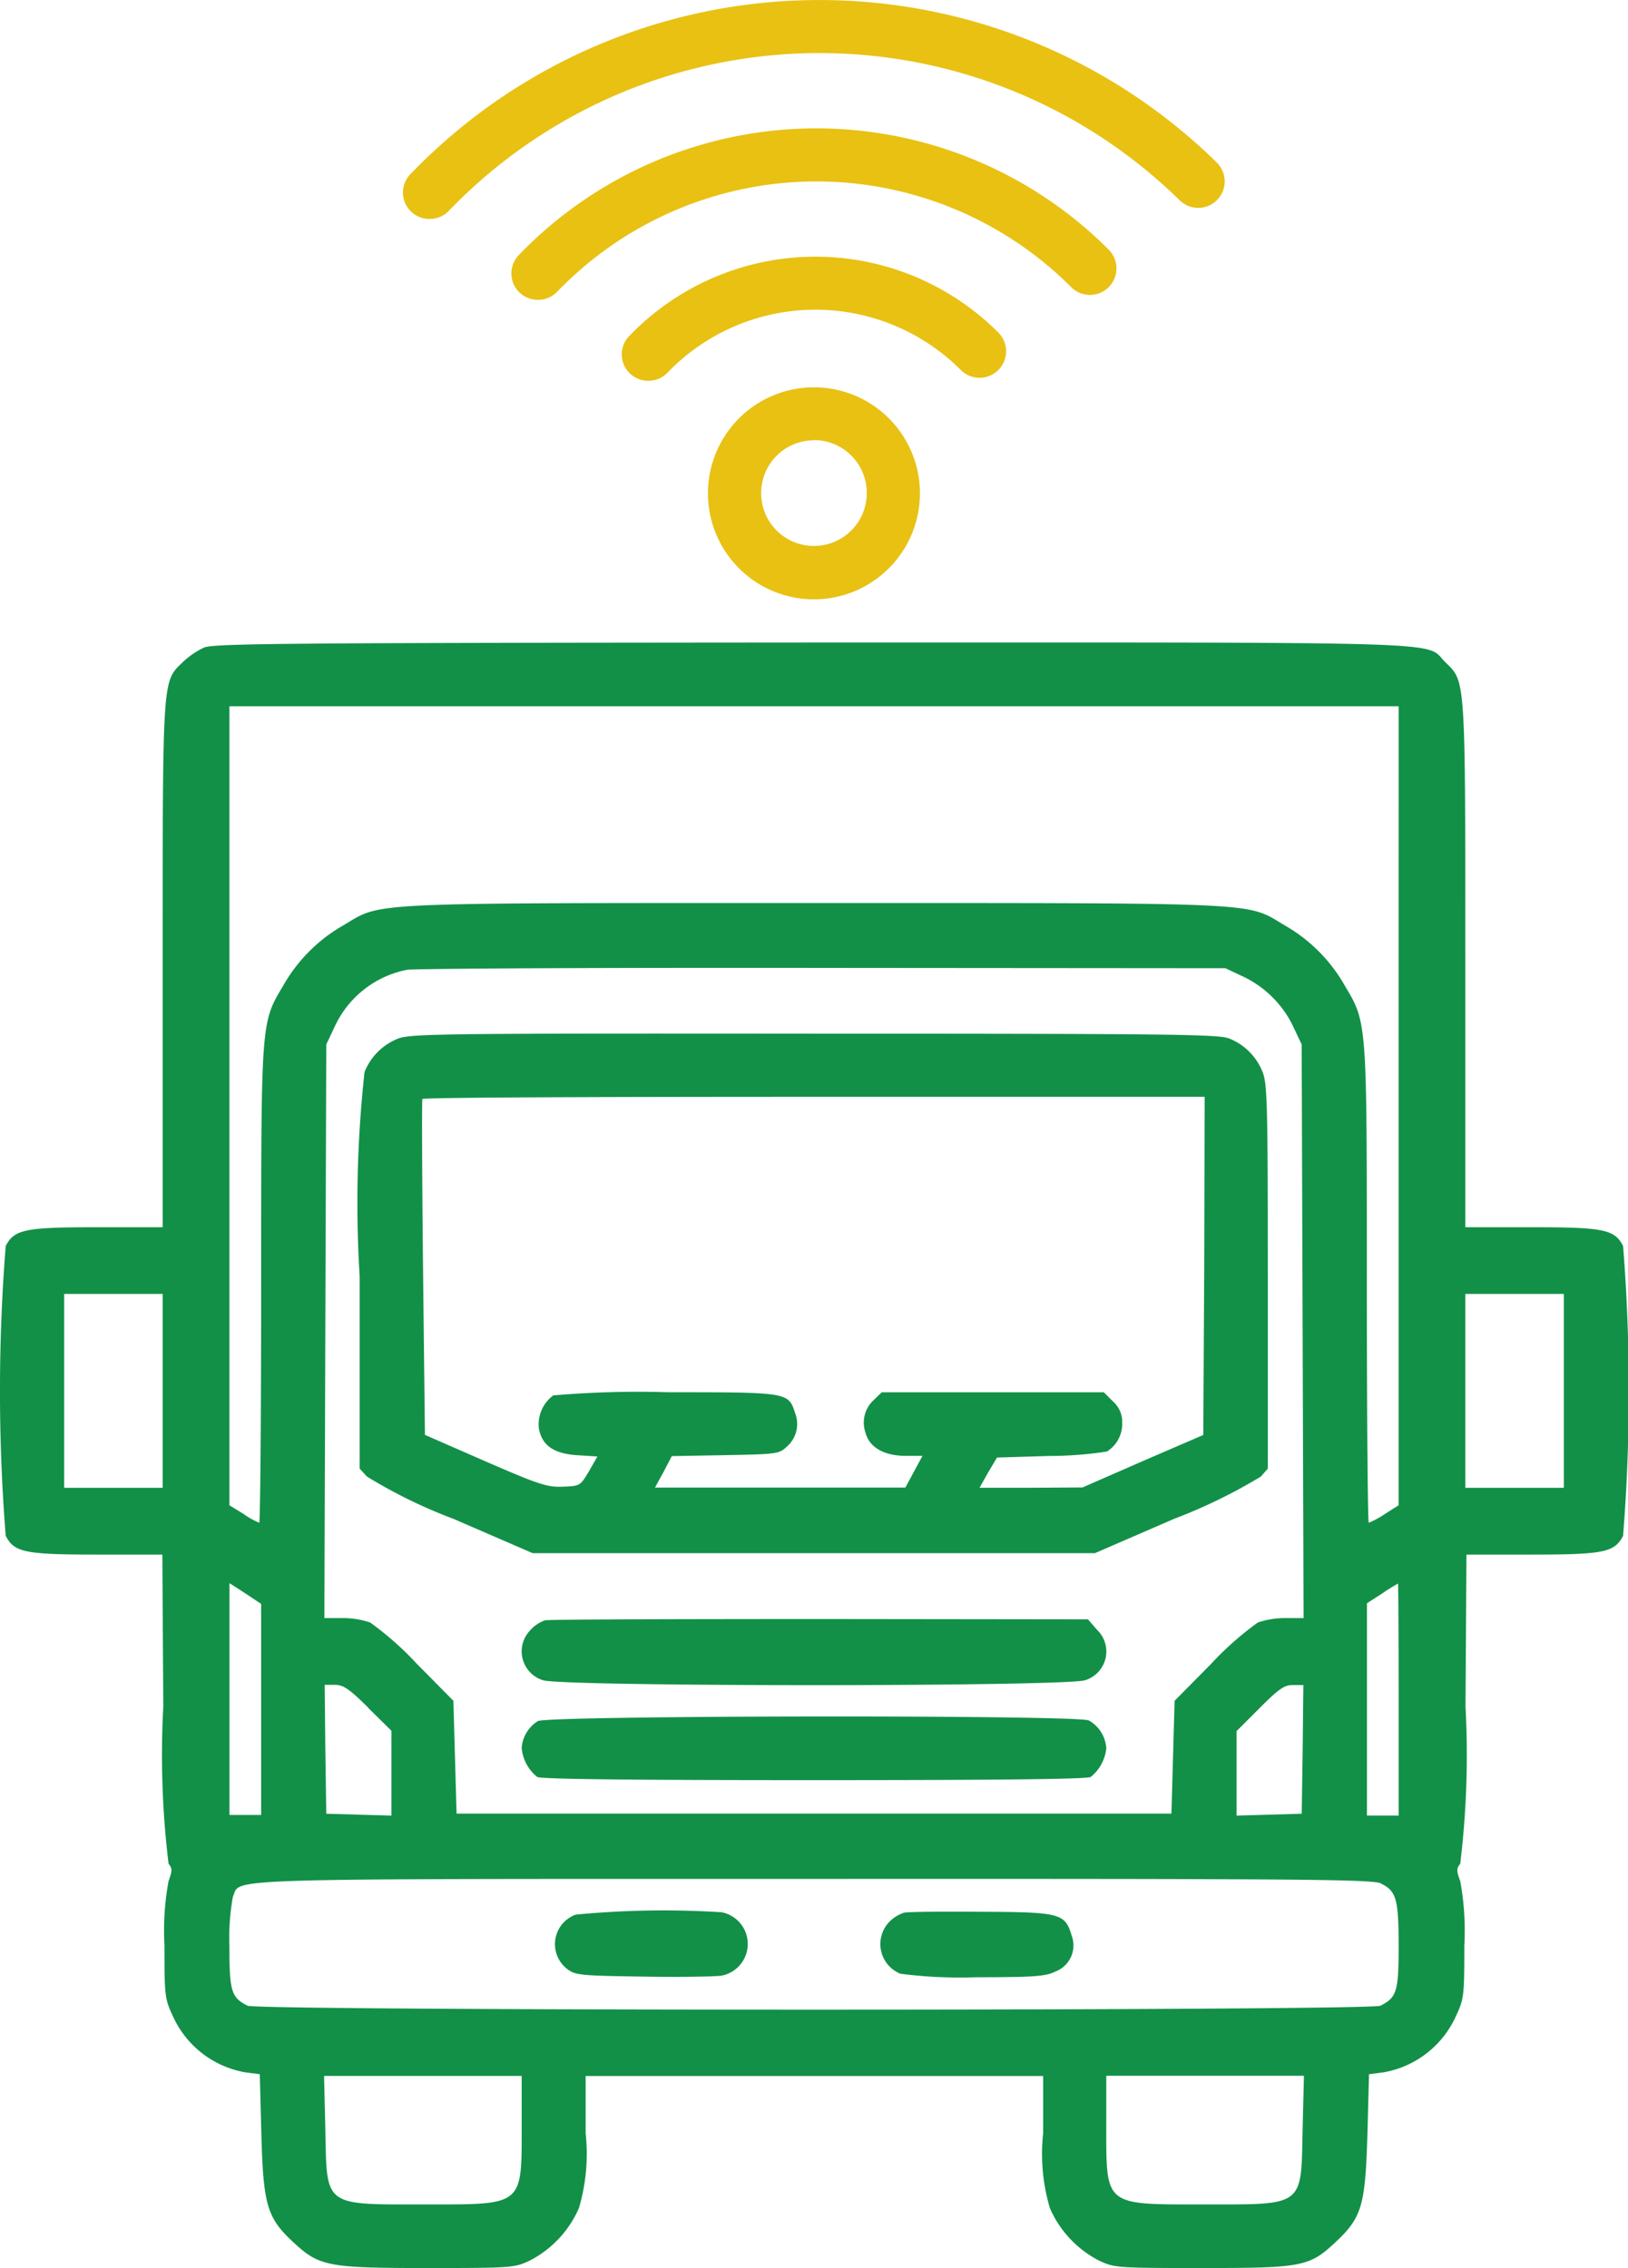 <svg xmlns="http://www.w3.org/2000/svg" width="30.826" height="42.935" viewBox="0 0 30.826 42.935">
  <g id="Fleet_Trans-Connect" data-name="Fleet Trans-Connect" transform="translate(0.2 526.894)">
    <path id="Path_41758" data-name="Path 41758" d="M3.662-511.911a1.565,1.565,0,0,0-.409.283c-.379.367-.373.265-.373,5.739v4.951H1.647c-1.378,0-1.576.042-1.739.355a34.8,34.8,0,0,0,0,5.487c.162.313.361.355,1.733.355H2.874l.018,2.876a17.045,17.045,0,0,0,.1,2.978c.072.084.072.132,0,.325a5.185,5.185,0,0,0-.078,1.221c0,.945.006,1.011.156,1.33a1.851,1.851,0,0,0,1.372,1.071l.277.036.03,1.143c.036,1.33.108,1.576.6,2.033s.638.493,2.533.493c1.612,0,1.66-.006,1.943-.138a2.023,2.023,0,0,0,.938-1,3.632,3.632,0,0,0,.126-1.414v-1.083h8.663v1.083a3.632,3.632,0,0,0,.126,1.414,2.023,2.023,0,0,0,.938,1c.283.132.331.138,1.943.138,1.9,0,2.033-.024,2.533-.493s.559-.7.6-2.033l.03-1.143.277-.036a1.851,1.851,0,0,0,1.372-1.071c.15-.319.156-.385.156-1.33a5.185,5.185,0,0,0-.078-1.221c-.072-.193-.072-.241,0-.325a17.045,17.045,0,0,0,.1-2.978l.018-2.876h1.233c1.372,0,1.57-.042,1.733-.355a34.8,34.8,0,0,0,0-5.487c-.162-.313-.361-.355-1.739-.355H27.546v-4.951c0-5.475.006-5.372-.373-5.739-.421-.409.535-.379-11.972-.379C5.22-512,3.849-511.99,3.662-511.911Zm22.62,8.669v7.568l-.265.168a1.571,1.571,0,0,1-.3.162c-.018,0-.036-2.021-.036-4.5,0-5.029.006-4.957-.421-5.673a3.034,3.034,0,0,0-1.137-1.137c-.74-.439-.289-.421-8.91-.421s-8.17-.018-8.91.421a3.034,3.034,0,0,0-1.137,1.137c-.427.716-.421.644-.421,5.673,0,2.479-.018,4.5-.036,4.5a1.406,1.406,0,0,1-.3-.168l-.265-.162V-510.8H26.283Zm-2.948-2.443a2,2,0,0,1,.957.957l.156.331.018,5.426.018,5.432h-.337a1.6,1.6,0,0,0-.529.084,5.916,5.916,0,0,0-.884.782l-.692.7-.03,1.071-.03,1.065H8.445l-.03-1.065-.03-1.071-.692-.7a5.916,5.916,0,0,0-.884-.782,1.6,1.6,0,0,0-.529-.084H5.942l.018-5.432.018-5.426.156-.331a1.912,1.912,0,0,1,1.372-1.083c.15-.024,3.7-.042,7.887-.036l7.61.006ZM2.88-497.84v1.835H1.015v-3.67H2.88Zm26.531,0v1.835H27.546v-3.67h1.865ZM4.745-491.812v2h-.6V-494.2l.3.193.3.2ZM26.283-492v2.2h-.6v-4.019l.289-.186a3.305,3.305,0,0,1,.3-.187C26.276-494.2,26.283-493.214,26.283-492Zm-19.51.162.439.433v1.606l-.614-.018-.62-.018L5.96-491.06l-.012-1.215h.193C6.3-492.275,6.412-492.2,6.773-491.842Zm17.693.782-.018,1.221-.614.018-.62.018v-1.6l.433-.433c.367-.367.469-.439.632-.439h.2Zm1.486,2.545c.289.138.331.3.331,1.191,0,.848-.036.963-.343,1.119-.186.1-21.267.1-21.453,0-.307-.156-.343-.271-.343-1.119a4.372,4.372,0,0,1,.066-.944c.162-.355-.529-.337,10.991-.337C24.6-488.605,25.777-488.593,25.952-488.515ZM9.678-483.949c0,1.552.048,1.51-1.841,1.51-1.925,0-1.847.054-1.877-1.432l-.024-1H9.678Zm14.787.078c-.03,1.486.048,1.432-1.877,1.432-1.889,0-1.841.042-1.841-1.51v-.926H24.49Z" transform="translate(0 -2.724)" fill="#129048"/>
    <path id="Path_41759" data-name="Path 41759" d="M113.692-388.886a1.126,1.126,0,0,0-.6.62A22.763,22.763,0,0,0,113-384.4v3.64l.138.15a9.521,9.521,0,0,0,1.636.8l1.5.65h10.648l1.5-.65a10,10,0,0,0,1.642-.8l.132-.15v-3.652c0-3.423-.012-3.67-.114-3.892a1.126,1.126,0,0,0-.62-.6c-.2-.078-1.107-.09-7.881-.09C114.275-389,113.92-388.994,113.692-388.886Zm15.3,4.289-.018,3.2-1.143.493-1.143.5-.975.006h-.975l.162-.289.168-.283.993-.03a7.138,7.138,0,0,0,1.089-.084.62.62,0,0,0,.289-.547.514.514,0,0,0-.174-.4l-.174-.174h-4.205l-.156.15a.579.579,0,0,0-.15.62c.072.271.349.433.758.433h.319l-.162.3-.162.3h-4.741l.162-.295.156-.3,1.011-.018c.969-.018,1.023-.024,1.161-.156a.567.567,0,0,0,.162-.644c-.126-.391-.132-.391-2.406-.391a18.621,18.621,0,0,0-2.172.06.679.679,0,0,0-.271.632c.06.319.283.469.722.5l.385.024-.162.283c-.162.271-.168.277-.493.289-.289.012-.445-.036-1.468-.481l-1.143-.5-.036-3.158c-.018-1.733-.024-3.17-.012-3.2s3.351-.042,7.424-.042H129Z" transform="translate(-106.39 -118.332)" fill="#129048"/>
    <path id="Path_41760" data-name="Path 41760" d="M164.423-204.617a.677.677,0,0,0-.289.2.572.572,0,0,0,.247.932c.3.126,9.975.126,10.275,0a.568.568,0,0,0,.223-.951l-.174-.2-5.078-.006C166.835-204.641,164.495-204.635,164.423-204.617Z" transform="translate(-154.305 -291.603)" fill="#129048"/>
    <path id="Path_41761" data-name="Path 41761" d="M164.307-173.967a.652.652,0,0,0-.307.505.789.789,0,0,0,.295.553c.078.042,1.841.06,5.24.06s5.162-.018,5.24-.06a.811.811,0,0,0,.295-.541.653.653,0,0,0-.331-.529C174.5-174.087,164.505-174.075,164.307-173.967Z" transform="translate(-154.322 -320.346)" fill="#129048"/>
    <path id="Path_41762" data-name="Path 41762" d="M174.854-112.926a.594.594,0,0,0-.162,1.029c.156.12.259.126,1.444.144.7.012,1.366,0,1.48-.018a.611.611,0,0,0,0-1.2A17.4,17.4,0,0,0,174.854-112.926Z" transform="translate(-164.153 -377.723)" fill="#129048"/>
    <path id="Path_41763" data-name="Path 41763" d="M277.343-112.617a.691.691,0,0,0-.283.18.606.606,0,0,0,.217.975,8.868,8.868,0,0,0,1.456.066c1.089,0,1.3-.018,1.48-.108a.529.529,0,0,0,.307-.68c-.126-.421-.211-.445-1.721-.451C278.071-112.641,277.416-112.635,277.343-112.617Z" transform="translate(-260.428 -378.068)" fill="#129048"/>
    <g id="reshot-icon-wifi-97FCHA2NWB" transform="translate(7.434 -526.894)">
      <g id="Group_4683" data-name="Group 4683" transform="translate(0 0)">
        <path id="Path_41767" data-name="Path 41767" d="M1,7.537a.5.5,0,0,1-.361-.85,10.743,10.743,0,0,1,15.265-.22.5.5,0,1,1-.7.718,9.739,9.739,0,0,0-13.841.2A.5.5,0,0,1,1,7.537Z" transform="translate(-0.5 -3.392)" fill="#e8c113"/>
      </g>
      <g id="Group_4684" data-name="Group 4684" transform="translate(2.051 2.429)">
        <path id="Path_41768" data-name="Path 41768" d="M5.089,12.48a.5.5,0,0,1-.361-.85,7.819,7.819,0,0,1,11.167-.1.5.5,0,0,1-.71.71,6.815,6.815,0,0,0-9.735.089A.5.5,0,0,1,5.089,12.48Z" transform="translate(-4.587 -9.233)" fill="#e8c113"/>
      </g>
      <g id="Group_4685" data-name="Group 4685" transform="translate(4.141 4.859)">
        <path id="Path_41769" data-name="Path 41769" d="M9.254,17.424a.5.5,0,0,1-.361-.85,4.892,4.892,0,0,1,6.987-.064.5.5,0,1,1-.71.71,3.888,3.888,0,0,0-5.555.051A.5.5,0,0,1,9.254,17.424Z" transform="translate(-8.752 -15.074)" fill="#e8c113"/>
      </g>
      <g id="Group_4686" data-name="Group 4686" transform="translate(5.771 7.331)">
        <path id="Path_41770" data-name="Path 41770" d="M14.007,25.015a2.007,2.007,0,1,1,2.007-2.007A2.009,2.009,0,0,1,14.007,25.015Zm0-3.011a1,1,0,1,0,1,1A1,1,0,0,0,14.007,22Z" transform="translate(-12 -21)" fill="#e8c113"/>
      </g>
    </g>
  </g>
</svg>
